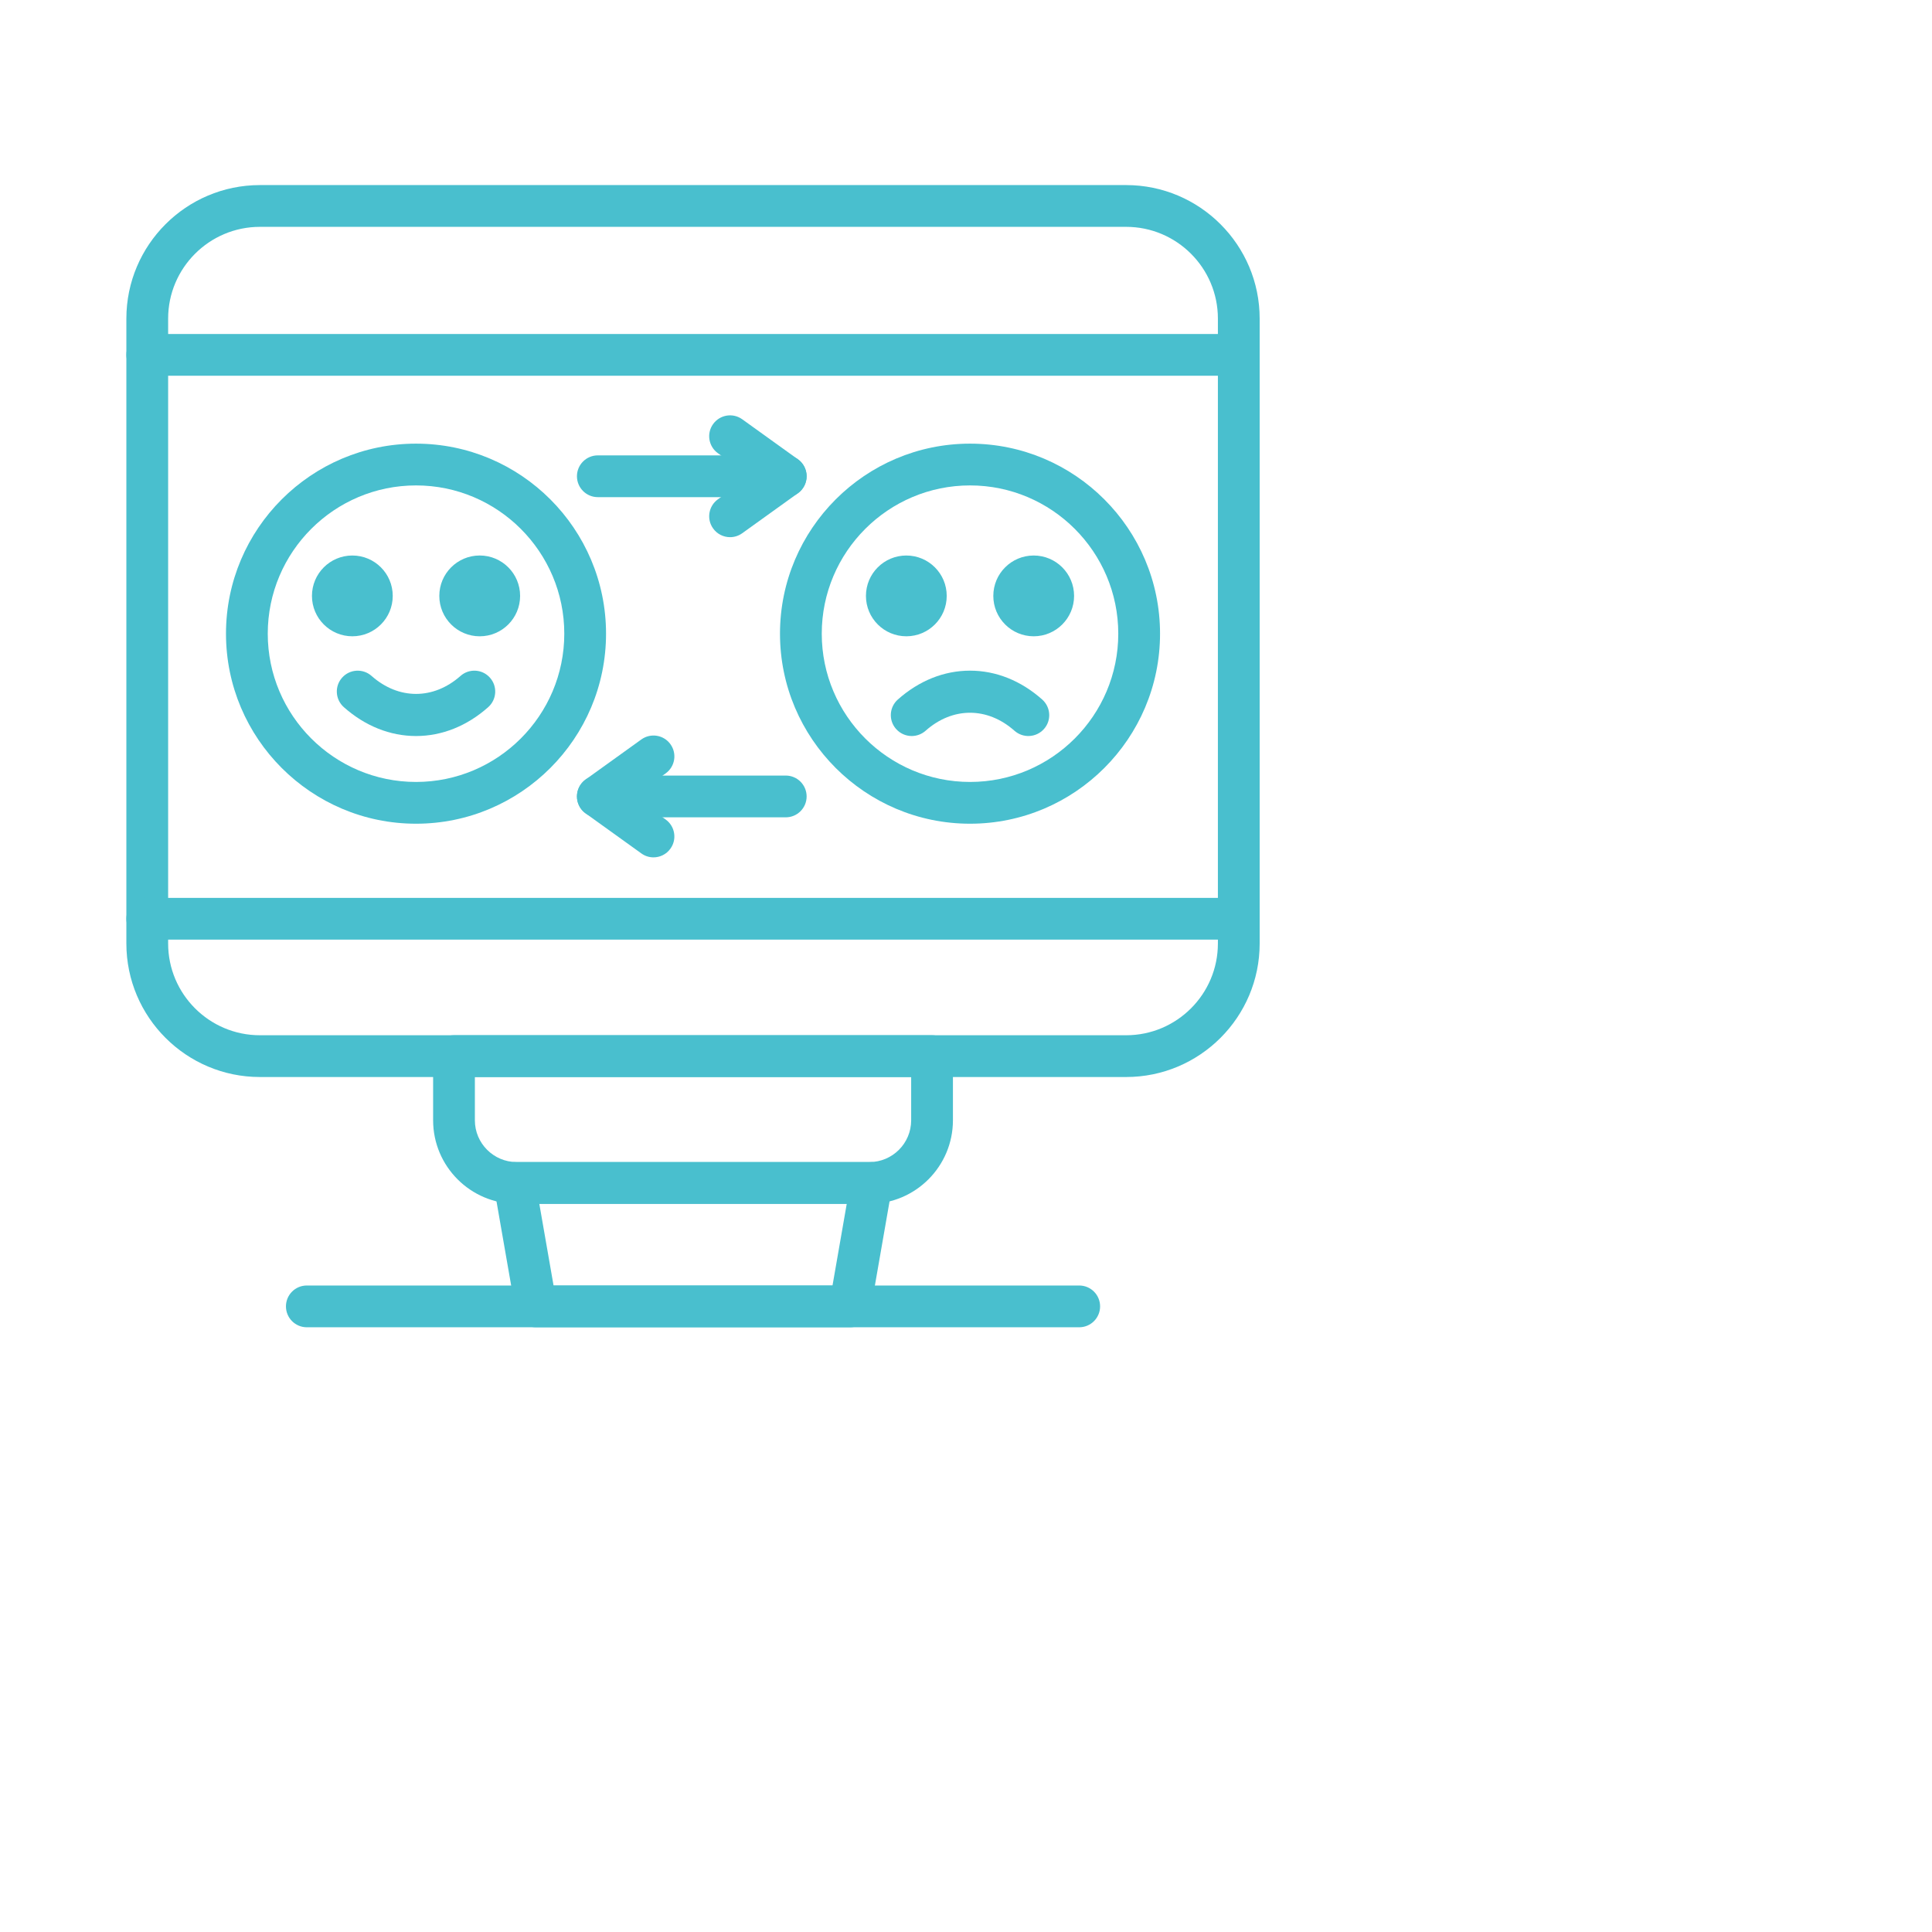 <?xml version="1.0" encoding="utf-8"?>
<!-- Generator: Adobe Illustrator 16.0.0, SVG Export Plug-In . SVG Version: 6.00 Build 0)  -->
<!DOCTYPE svg PUBLIC "-//W3C//DTD SVG 1.1//EN" "http://www.w3.org/Graphics/SVG/1.1/DTD/svg11.dtd">
<svg version="1.1" id="Calque_1" xmlns="http://www.w3.org/2000/svg" xmlns:xlink="http://www.w3.org/1999/xlink" x="0px" y="0px"
	 width="147px" height="147px" viewBox="0 0 147 147" enable-background="new 0 0 147 147" xml:space="preserve">
<g>
	<path fill="#49BFCE" d="M183.685,218.109c-0.823,0-1.647-0.26-2.366-0.783c-1.438-1.043-2.011-2.809-1.463-4.5l2.394-7.361
		c0.113-0.352-0.011-0.732-0.308-0.949l-6.265-4.549c-1.435-1.043-2.01-2.811-1.46-4.5c0.547-1.689,2.051-2.781,3.827-2.781h7.741
		c0.367,0,0.692-0.234,0.805-0.586l2.393-7.361c0.549-1.689,2.051-2.781,3.828-2.781s3.279,1.092,3.828,2.781l2.393,7.363
		c0.113,0.35,0.438,0.584,0.807,0.584h7.74c1.777,0,3.279,1.092,3.827,2.781c0.55,1.689-0.026,3.457-1.461,4.5l-6.264,4.549
		c-0.298,0.217-0.421,0.598-0.308,0.949l2.393,7.361c0.548,1.691-0.026,3.457-1.464,4.5c-1.436,1.045-3.292,1.045-4.729,0
		l-6.264-4.551c-0.299-0.217-0.697-0.217-0.996,0l-6.264,4.551C185.332,217.85,184.507,218.109,183.685,218.109z M178.044,195.863
		c-0.555,0-0.748,0.41-0.806,0.586c-0.057,0.176-0.143,0.619,0.307,0.947l6.263,4.551c1.415,1.027,2.004,2.836,1.462,4.498
		l-2.391,7.363c-0.172,0.529,0.158,0.838,0.308,0.947c0.149,0.107,0.545,0.326,0.996,0l6.261-4.551c1.417-1.027,3.318-1.027,4.732,0
		l6.264,4.551c0.451,0.326,0.846,0.107,0.996,0c0.149-0.109,0.479-0.418,0.309-0.947l-2.395-7.363
		c-0.539-1.662,0.049-3.471,1.463-4.498l6.264-4.551c0.449-0.328,0.364-0.771,0.308-0.947c-0.058-0.176-0.251-0.586-0.806-0.586
		h-7.74c-1.752,0-3.289-1.119-3.83-2.781l-2.391-7.363c-0.172-0.527-0.621-0.584-0.807-0.584c-0.185,0-0.635,0.057-0.806,0.584
		l-2.392,7.363c-0.541,1.664-2.08,2.781-3.828,2.781H178.044z"/>
	<path fill="#49BFCE" d="M223.893,201.047c-0.738,0-1.479-0.232-2.123-0.701l-5.2-3.779c-0.151-0.111-0.358-0.111-0.51,0
		l-5.201,3.779c-0.968,0.703-2.163,0.887-3.28,0.502c-0.562-0.193-0.967-0.682-1.053-1.268c-0.088-0.586,0.158-1.172,0.636-1.521
		l0.915-0.664c0.442-0.32,0.364-0.76,0.31-0.934c-0.056-0.174-0.241-0.582-0.786-0.594c-0.504-0.01-0.973-0.258-1.262-0.668
		c-0.294-0.408-0.374-0.934-0.219-1.41l1.169-3.596c0.058-0.178-0.005-0.373-0.158-0.484l-5.201-3.779
		c-1.289-0.936-1.804-2.521-1.312-4.037s1.842-2.496,3.435-2.496h6.429c0.188,0,0.355-0.121,0.412-0.299l1.986-6.114
		c0.492-1.517,1.842-2.496,3.436-2.496s2.943,0.979,3.436,2.496l1.987,6.112c0.056,0.18,0.223,0.301,0.411,0.301h6.428
		c1.594,0,2.943,0.98,3.436,2.496c0.493,1.516-0.023,3.102-1.312,4.037l-5.201,3.779c-0.153,0.111-0.215,0.307-0.159,0.484
		l1.988,6.113c0.492,1.518-0.022,3.104-1.313,4.039C225.371,200.814,224.631,201.047,223.893,201.047z M216.314,193.305
		c0.744,0,1.487,0.23,2.123,0.691l5.199,3.779c0.17,0.123,0.342,0.123,0.512,0c0.168-0.123,0.221-0.287,0.156-0.486l-1.984-6.113
		c-0.484-1.492,0.041-3.115,1.312-4.037l5.2-3.779c0.169-0.123,0.223-0.287,0.158-0.484c-0.065-0.199-0.204-0.301-0.414-0.301
		h-6.428c-1.569,0-2.949-1.004-3.434-2.496l-1.988-6.112c-0.129-0.398-0.695-0.398-0.825,0l-1.986,6.112
		c-0.485,1.492-1.864,2.496-3.435,2.496h-6.429c-0.21,0-0.349,0.102-0.413,0.301c-0.064,0.197-0.012,0.361,0.158,0.484l5.201,3.779
		c1.27,0.922,1.796,2.543,1.313,4.037l-0.673,2.066c0.831,0.49,1.47,1.279,1.78,2.268c0.043,0.141,0.08,0.281,0.108,0.424
		l2.665-1.938C214.826,193.535,215.57,193.305,216.314,193.305z"/>
	<path fill="#49BFCE" d="M161.729,201.045c-0.74,0-1.478-0.234-2.123-0.703c-1.29-0.936-1.805-2.521-1.313-4.037l1.986-6.113
		c0.059-0.18-0.006-0.375-0.158-0.486l-5.199-3.777c-1.289-0.938-1.806-2.523-1.313-4.039c0.492-1.516,1.842-2.496,3.436-2.496
		h6.428c0.189,0,0.355-0.119,0.412-0.299l1.986-6.113c0.494-1.516,1.842-2.496,3.436-2.496s2.943,0.98,3.436,2.496l1.986,6.113
		c0.058,0.18,0.225,0.299,0.412,0.299h6.429c1.595,0,2.942,0.98,3.435,2.496s-0.022,3.102-1.313,4.039l-5.199,3.777
		c-0.154,0.111-0.217,0.307-0.159,0.486l1.168,3.594c0.157,0.479,0.076,1.002-0.216,1.412c-0.291,0.408-0.76,0.656-1.263,0.668
		c-0.545,0.01-0.731,0.418-0.786,0.592c-0.055,0.176-0.135,0.613,0.309,0.936l0.915,0.664c0.479,0.35,0.725,0.934,0.636,1.521
		c-0.086,0.586-0.492,1.074-1.054,1.268c-1.116,0.383-2.312,0.199-3.278-0.504l-5.201-3.777c-0.152-0.111-0.359-0.111-0.51,0
		l-5.201,3.777C163.207,200.811,162.467,201.045,161.729,201.045z M157.045,182.57c-0.21,0-0.348,0.102-0.413,0.301
		s-0.012,0.363,0.157,0.486l5.2,3.777c1.271,0.922,1.797,2.547,1.313,4.039l-1.986,6.113c-0.065,0.197-0.013,0.361,0.157,0.484
		s0.342,0.123,0.51,0l5.201-3.777c1.271-0.924,2.977-0.924,4.247,0l2.665,1.936c0.027-0.141,0.064-0.283,0.107-0.424
		c0.311-0.986,0.949-1.777,1.78-2.268l-0.673-2.066c-0.484-1.49,0.044-3.115,1.313-4.037l5.201-3.777
		c0.17-0.123,0.223-0.287,0.158-0.486s-0.203-0.301-0.413-0.301h-6.429c-1.568,0-2.949-1.002-3.436-2.494l-1.984-6.113
		c-0.131-0.398-0.697-0.398-0.826,0l-1.986,6.113c-0.485,1.492-1.866,2.494-3.436,2.494H157.045z"/>
	<path fill="#49BFCE" d="M163.973,167.496c-0.775,0-1.455-0.568-1.57-1.359c-0.215-1.471-0.322-2.973-0.322-4.469
		c0-16.945,13.785-30.73,30.73-30.73c4.146,0,8.172,0.813,11.963,2.416c0.807,0.342,1.186,1.273,0.844,2.082
		c-0.342,0.808-1.275,1.188-2.082,0.844c-3.396-1.436-7.006-2.164-10.725-2.164c-15.193,0-27.554,12.361-27.554,27.553
		c0,1.342,0.099,2.692,0.29,4.011c0.127,0.868-0.475,1.675-1.343,1.802C164.127,167.491,164.048,167.496,163.973,167.496z"/>
	<path fill="#49BFCE" d="M221.648,167.496c-0.076,0-0.152-0.005-0.231-0.016c-0.868-0.127-1.469-0.934-1.342-1.802
		c0.19-1.318,0.289-2.669,0.289-4.011c0-2.795-0.418-5.551-1.239-8.193c-0.261-0.838,0.207-1.729,1.045-1.989
		c0.84-0.263,1.729,0.207,1.99,1.045c0.917,2.948,1.382,6.022,1.382,9.138c0,1.496-0.11,2.998-0.323,4.469
		C223.104,166.928,222.425,167.496,221.648,167.496z"/>
	<path fill="#49BFCE" d="M192.811,176.533c-1.521,0-2.978-0.568-4.094-1.603l-16.262-15.04c-1.182-1.094-1.867-2.582-1.931-4.191
		s0.505-3.146,1.599-4.328c1.093-1.184,2.582-1.869,4.19-1.932c1.608-0.068,3.147,0.505,4.33,1.599l11.429,10.57l22.908-29.589
		c2.033-2.627,5.83-3.112,8.458-1.078c2.63,2.037,3.112,5.833,1.078,8.46l-26.938,34.794c-1.031,1.333-2.588,2.178-4.268,2.318
		C193.146,176.526,192.976,176.533,192.811,176.533z M176.551,152.611c-0.035,0-0.074,0.002-0.112,0.004
		c-0.762,0.029-1.466,0.354-1.983,0.912c-0.517,0.561-0.784,1.287-0.756,2.049c0.029,0.76,0.354,1.464,0.914,1.982l16.261,15.039
		c0.586,0.541,1.369,0.814,2.171,0.748c0.797-0.066,1.533-0.465,2.021-1.096l26.938-34.794c0.962-1.243,0.734-3.038-0.51-4.002
		c-1.242-0.96-3.038-0.732-4.001,0.511l-23.97,30.961c-0.271,0.352-0.68,0.572-1.124,0.609c-0.444,0.044-0.883-0.113-1.211-0.416
		l-12.704-11.748C177.954,152.879,177.271,152.611,176.551,152.611z"/>
</g>
<g>
	<path fill="#49BFCE" d="M240.804,75.235c-0.879,0-1.59-0.713-1.59-1.588V50.762c0-1.059-0.86-1.92-1.92-1.92
		c-1.058,0-1.92,0.861-1.92,1.92v17.859c0,0.876-0.709,1.588-1.589,1.588c-0.877,0-1.589-0.712-1.589-1.588V50.762
		c0-2.811,2.287-5.098,5.098-5.098s5.098,2.287,5.098,5.098v22.886C242.392,74.522,241.681,75.235,240.804,75.235z"/>
	<path fill="#49BFCE" d="M239.837,101.862h-27.102c-0.88,0-1.59-0.713-1.59-1.59V77.077c0-0.876,0.71-1.588,1.59-1.588
		c0.875,0,1.588,0.712,1.588,1.588v21.607h23.976c0.137-2.222,0.565-4.414,1.279-6.532c0.282-0.829,1.182-1.279,2.015-0.998
		c0.832,0.278,1.278,1.182,0.998,2.015c-0.774,2.295-1.165,4.683-1.165,7.104C241.426,101.149,240.713,101.862,239.837,101.862z"/>
	<path fill="#49BFCE" d="M241.084,94.247c-0.168,0-0.338-0.026-0.508-0.082c-0.831-0.281-1.276-1.18-0.998-2.013
		c0.798-2.367,1.94-4.604,3.393-6.642l8.229-11.544c0.508-0.714,1.5-0.879,2.217-0.369c0.713,0.508,0.88,1.501,0.37,2.214
		l-8.229,11.545c-1.271,1.782-2.27,3.737-2.967,5.813C242.367,93.832,241.749,94.247,241.084,94.247z"/>
	<path fill="#49BFCE" d="M239.159,76.878c-0.406,0-0.813-0.154-1.124-0.464c-0.62-0.622-0.62-1.629,0-2.248l8.19-8.188
		c1.127-1.129,2.628-1.751,4.223-1.751c1.596,0,3.099,0.622,4.226,1.751c2.07,2.073,2.34,5.307,0.641,7.691l-1.527,2.142
		c-0.509,0.716-1.501,0.883-2.216,0.373c-0.716-0.51-0.881-1.503-0.371-2.218l1.527-2.143c0.795-1.115,0.669-2.631-0.3-3.6
		c-1.058-1.057-2.899-1.057-3.956,0l-8.188,8.189C239.973,76.724,239.565,76.878,239.159,76.878z"/>
	<path fill="#49BFCE" d="M217.438,91.38h-4.702c-0.88,0-1.59-0.709-1.59-1.589c0-0.877,0.71-1.589,1.59-1.589h4.702
		c0.878,0,1.589,0.712,1.589,1.589C219.026,90.671,218.315,91.38,217.438,91.38z"/>
	<path fill="#49BFCE" d="M216.241,80.624c-2.811,0-5.096-2.284-5.096-5.096v-8.153c0-2.811,2.285-5.096,5.096-5.096
		c2.813,0,5.099,2.285,5.099,5.096v8.153C221.34,78.34,219.054,80.624,216.241,80.624z M216.241,65.457
		c-1.059,0-1.918,0.858-1.918,1.918v8.153c0,1.06,0.859,1.918,1.918,1.918c1.06,0,1.921-0.858,1.921-1.918v-8.153
		C218.162,66.315,217.301,65.457,216.241,65.457z"/>
	<path fill="#49BFCE" d="M223.26,82.177c-2.811,0-5.098-2.288-5.098-5.1V65.826c0-2.811,2.287-5.1,5.098-5.1
		c2.812,0,5.099,2.289,5.099,5.1v11.251C228.358,79.889,226.071,82.177,223.26,82.177z M223.26,63.904
		c-1.06,0-1.92,0.862-1.92,1.922v11.251c0,1.06,0.86,1.922,1.92,1.922c1.059,0,1.921-0.862,1.921-1.922V65.826
		C225.181,64.767,224.318,63.904,223.26,63.904z"/>
	<path fill="#49BFCE" d="M230.277,82.949c-2.811,0-5.097-2.284-5.097-5.096V65.05c0-2.811,2.286-5.097,5.097-5.097
		c2.813,0,5.097,2.286,5.097,5.097v12.804C235.374,80.665,233.09,82.949,230.277,82.949z M230.277,63.131
		c-1.059,0-1.919,0.859-1.919,1.919v12.804c0,1.059,0.86,1.918,1.919,1.918c1.06,0,1.919-0.859,1.919-1.918V65.05
		C232.196,63.99,231.337,63.131,230.277,63.131z"/>
	<path fill="#49BFCE" d="M242.827,112.287h-33.493c-1.789,0-3.245-1.456-3.245-3.244v-7.114c0-1.789,1.456-3.244,3.245-3.244h33.493
		c1.79,0,3.245,1.455,3.245,3.244v7.114C246.072,110.831,244.617,112.287,242.827,112.287z M209.334,101.862l-0.067,7.181
		l33.561,0.066l0.068-7.181l-0.068-0.066H209.334z"/>
	<path fill="#49BFCE" d="M227.725,57.535c-0.615,0-1.232-0.197-1.771-0.586c-1.076-0.783-1.505-2.104-1.096-3.367l2.98-9.17
		l-7.8-5.666c-1.076-0.783-1.506-2.105-1.093-3.369c0.41-1.264,1.536-2.08,2.864-2.08h9.64l2.979-9.17
		c0.412-1.264,1.535-2.082,2.865-2.082c1.331,0,2.453,0.818,2.866,2.082l2.978,9.17h9.641c1.329,0,2.454,0.815,2.865,2.08
		c0.41,1.264-0.019,2.586-1.095,3.369l-7.8,5.666l2.98,9.17c0.409,1.262-0.021,2.584-1.096,3.365c-1.076,0.782-2.466,0.782-3.541,0
		l-0.905-0.656c-0.71-0.517-0.867-1.509-0.352-2.221c0.515-0.709,1.509-0.869,2.22-0.351l0.492,0.358l-2.857-8.799
		c-0.404-1.246,0.036-2.598,1.095-3.367l7.483-5.438h-9.251c-1.31,0-2.459-0.836-2.864-2.082l-2.859-8.8l-2.859,8.8
		c-0.404,1.246-1.556,2.082-2.864,2.082h-9.251l7.485,5.438c1.06,0.77,1.499,2.123,1.093,3.367l-2.858,8.799l0.555-0.404
		c0.711-0.516,1.704-0.355,2.221,0.354c0.515,0.709,0.355,1.703-0.354,2.219l-0.966,0.703
		C228.957,57.338,228.34,57.535,227.725,57.535z"/>
	<path fill="#49BFCE" d="M208.822,43.01h-7.529c-0.877,0-1.588-0.711-1.588-1.589s0.711-1.589,1.588-1.589h7.529
		c0.878,0,1.589,0.711,1.589,1.589S209.7,43.01,208.822,43.01z"/>
	<path fill="#49BFCE" d="M213.395,37.324c-0.278,0-0.559-0.071-0.813-0.223l-7.217-4.302c-0.754-0.449-1-1.424-0.552-2.178
		c0.449-0.753,1.426-1,2.179-0.551l7.216,4.302c0.754,0.448,1.002,1.424,0.552,2.178C214.461,37.047,213.934,37.324,213.395,37.324z
		"/>
	<path fill="#49BFCE" d="M206.18,52.997c-0.543,0-1.069-0.276-1.367-0.774c-0.448-0.754-0.202-1.73,0.552-2.178l7.217-4.303
		c0.753-0.449,1.729-0.201,2.178,0.552c0.45,0.754,0.202,1.728-0.552,2.179l-7.216,4.301
		C206.735,52.925,206.456,52.997,206.18,52.997z"/>
	<path fill="#49BFCE" d="M273.295,43.01h-7.528c-0.879,0-1.588-0.711-1.588-1.589s0.709-1.589,1.588-1.589h7.528
		c0.879,0,1.588,0.711,1.588,1.589S274.174,43.01,273.295,43.01z"/>
	<path fill="#49BFCE" d="M261.196,37.324c-0.542,0-1.069-0.277-1.368-0.774c-0.447-0.754-0.201-1.73,0.554-2.178l7.215-4.302
		c0.755-0.449,1.731-0.202,2.179,0.551c0.448,0.754,0.201,1.729-0.551,2.178l-7.218,4.302
		C261.753,37.252,261.473,37.324,261.196,37.324z"/>
	<path fill="#49BFCE" d="M268.409,52.997c-0.276,0-0.558-0.072-0.813-0.224l-7.215-4.301c-0.755-0.451-1.001-1.425-0.554-2.179
		c0.451-0.753,1.425-1.001,2.179-0.552l7.218,4.303c0.752,0.447,0.999,1.424,0.551,2.178
		C269.478,52.721,268.951,52.997,268.409,52.997z"/>
	<path fill="#49BFCE" d="M264.803,112.287h-63.51c-0.877,0-1.588-0.713-1.588-1.588c0-0.877,0.711-1.59,1.588-1.59h63.51
		c0.877,0,1.589,0.713,1.589,1.59C266.392,111.574,265.68,112.287,264.803,112.287z"/>
</g>
<g>
	<path fill="#49BFCE" d="M-77.799,175.795h-24.238c-0.878,0-1.589-0.709-1.589-1.59v-4.139c0-5.623,3.531-10.758,8.786-12.783
		c0.571-0.223,1.221-0.094,1.665,0.33c1.783,1.695,4.73,1.695,6.513,0c0.443-0.424,1.091-0.553,1.667-0.33
		c5.254,2.025,8.785,7.16,8.785,12.783v4.139C-76.21,175.086-76.922,175.795-77.799,175.795z M-100.448,172.617h21.061v-2.551
		c0-4.08-2.295-7.701-5.918-9.457c-2.685,1.939-6.539,1.941-9.225,0c-3.623,1.756-5.918,5.377-5.918,9.457V172.617z"/>
	<path fill="#49BFCE" d="M-89.918,162.105c-4.365,0-7.917-3.551-7.917-7.918c0-4.365,3.552-7.916,7.917-7.916
		s7.917,3.551,7.917,7.916C-82.001,158.555-85.553,162.105-89.918,162.105z M-89.918,149.449c-2.613,0-4.739,2.125-4.739,4.738
		s2.126,4.74,4.739,4.74s4.739-2.127,4.739-4.74S-87.305,149.449-89.918,149.449z"/>
	<path fill="#49BFCE" d="M-77.799,175.795h-24.238c-0.878,0-1.589-0.709-1.589-1.59v-4.139c0-4.996,2.641-9.461,6.875-11.877
		c-0.707-1.199-1.084-2.568-1.084-4.002c0-4.365,3.552-7.916,7.917-7.916c4.128,0,7.517,3.1,7.882,7.209
		c0.077,0.875-0.567,1.646-1.441,1.723c-0.868,0.074-1.646-0.566-1.724-1.441c-0.219-2.459-2.245-4.313-4.717-4.313
		c-2.613,0-4.739,2.125-4.739,4.738c0,1.307,0.523,2.521,1.476,3.428c0.396,0.377,0.569,0.93,0.464,1.463
		c-0.106,0.533-0.479,0.977-0.986,1.172c-4.098,1.582-6.744,5.436-6.744,9.816v2.551h21.061v-2.551c0-1.084-0.165-2.152-0.491-3.178
		c-0.264-0.838,0.198-1.73,1.035-1.994c0.835-0.268,1.728,0.195,1.994,1.031c0.425,1.338,0.64,2.73,0.64,4.141v4.139
		C-76.21,175.086-76.922,175.795-77.799,175.795z"/>
	<path fill="#49BFCE" d="M-110.39,168.074h-24.239c-0.878,0-1.589-0.711-1.589-1.588v-4.143c0-5.621,3.531-10.758,8.786-12.783
		c0.574-0.223,1.222-0.092,1.667,0.33c1.783,1.695,4.729,1.695,6.513,0c0.443-0.422,1.093-0.553,1.666-0.33
		c5.254,2.025,8.786,7.162,8.786,12.783v4.143C-108.801,167.363-109.513,168.074-110.39,168.074z M-133.04,164.898h21.062v-2.555
		c0-4.08-2.295-7.701-5.919-9.457c-2.685,1.941-6.539,1.941-9.225,0c-3.623,1.758-5.918,5.377-5.918,9.457V164.898z"/>
	<path fill="#49BFCE" d="M-122.51,154.383c-4.365,0-7.916-3.553-7.916-7.916c0-4.365,3.551-7.916,7.916-7.916
		c4.366,0,7.917,3.551,7.917,7.916C-114.593,150.83-118.144,154.383-122.51,154.383z M-122.51,141.727
		c-2.613,0-4.739,2.127-4.739,4.74s2.125,4.738,4.739,4.738c2.614,0,4.739-2.125,4.739-4.738S-119.896,141.727-122.51,141.727z"/>
	<path fill="#49BFCE" d="M-110.39,168.074h-24.239c-0.878,0-1.589-0.711-1.589-1.588v-4.143c0-4.994,2.641-9.461,6.876-11.877
		c-0.708-1.199-1.084-2.568-1.084-4c0-4.365,3.551-7.916,7.916-7.916c4.13,0,7.518,3.098,7.882,7.207
		c0.078,0.877-0.568,1.648-1.441,1.727c-0.875,0.072-1.646-0.57-1.723-1.443c-0.219-2.459-2.247-4.314-4.718-4.314
		c-2.613,0-4.739,2.127-4.739,4.74c0,1.303,0.523,2.521,1.476,3.428c0.395,0.377,0.568,0.926,0.462,1.461
		c-0.105,0.535-0.479,0.979-0.986,1.174c-4.097,1.582-6.744,5.434-6.744,9.814v2.555h21.062v-2.555c0-1.084-0.165-2.154-0.491-3.178
		c-0.266-0.838,0.198-1.73,1.033-1.996c0.836-0.264,1.73,0.199,1.996,1.035c0.424,1.336,0.64,2.729,0.64,4.139v4.143
		C-108.801,167.363-109.513,168.074-110.39,168.074z"/>
	<path fill="#49BFCE" d="M-114.925,217.75c-0.543,0-1.088-0.17-1.551-0.506l-6.034-4.385l-6.032,4.385
		c-0.929,0.672-2.177,0.674-3.106,0c-0.928-0.678-1.314-1.863-0.959-2.955l2.305-7.092l-6.034-4.383
		c-0.928-0.672-1.314-1.861-0.959-2.953c0.354-1.092,1.364-1.824,2.512-1.824h7.457l2.304-7.094c0.356-1.09,1.365-1.822,2.513-1.822
		c1.149,0,2.157,0.732,2.513,1.822l2.305,7.094h7.456c1.148,0,2.158,0.732,2.512,1.824c0.354,1.092-0.03,2.281-0.959,2.953
		l-6.032,4.383l2.304,7.092c0.354,1.092-0.03,2.277-0.959,2.955C-113.835,217.58-114.38,217.75-114.925,217.75z M-122.51,209.553
		c0.544,0,1.089,0.17,1.553,0.508l5.013,3.643l-1.914-5.895c-0.355-1.092,0.031-2.277,0.959-2.951l5.012-3.645h-6.195
		c-1.148,0-2.158-0.732-2.512-1.826l-1.915-5.893l-1.915,5.895c-0.354,1.092-1.364,1.824-2.512,1.824h-6.197l5.013,3.645
		c0.929,0.674,1.315,1.859,0.959,2.953l-1.915,5.893l5.014-3.643C-123.597,209.723-123.054,209.553-122.51,209.553z"/>
	<path fill="#49BFCE" d="M-122.51,227.564c-12.703,0-23.036-10.334-23.036-23.037c0-12.705,10.333-23.039,23.036-23.039
		c12.702,0,23.037,10.334,23.037,23.039C-99.473,217.23-109.808,227.564-122.51,227.564z M-122.51,184.666
		c-10.95,0-19.859,8.91-19.859,19.861s8.909,19.859,19.859,19.859c10.95,0,19.859-8.908,19.859-19.859
		S-111.56,184.666-122.51,184.666z"/>
	<path fill="#49BFCE" d="M-89.918,195.873h-13.743c-0.877,0-1.588-0.709-1.588-1.59c0-0.875,0.711-1.588,1.588-1.588h12.154v-18.49
		c0-0.875,0.711-1.588,1.589-1.588s1.589,0.713,1.589,1.588v20.078C-88.329,195.164-89.04,195.873-89.918,195.873z"/>
	<path fill="#49BFCE" d="M-142.982,175.795h-24.238c-0.878,0-1.589-0.709-1.589-1.59v-4.139c0-5.623,3.531-10.758,8.786-12.783
		c0.573-0.223,1.221-0.094,1.666,0.33c1.783,1.695,4.729,1.695,6.513,0c0.444-0.424,1.092-0.553,1.666-0.33
		c5.254,2.025,8.785,7.16,8.785,12.783v4.139C-141.394,175.086-142.104,175.795-142.982,175.795z M-165.631,172.617h21.06v-2.551
		c0-4.08-2.294-7.701-5.917-9.457c-2.686,1.939-6.539,1.941-9.225-0.002c-3.624,1.758-5.918,5.379-5.918,9.459V172.617z"/>
	<path fill="#49BFCE" d="M-155.101,162.105c-4.366,0-7.917-3.551-7.917-7.918c0-4.365,3.552-7.916,7.917-7.916
		c4.365,0,7.917,3.551,7.917,7.916C-147.184,158.555-150.736,162.105-155.101,162.105z M-155.101,149.449
		c-2.614,0-4.74,2.125-4.74,4.738s2.126,4.74,4.74,4.74c2.613,0,4.739-2.127,4.739-4.74S-152.488,149.449-155.101,149.449z"/>
	<path fill="#49BFCE" d="M-142.982,175.795h-24.238c-0.878,0-1.589-0.709-1.589-1.59v-4.139c0-1.41,0.215-2.803,0.639-4.141
		c0.266-0.836,1.157-1.299,1.996-1.031c0.836,0.264,1.299,1.156,1.033,1.994c-0.326,1.025-0.49,2.094-0.49,3.178v2.551h21.06v-2.551
		c0-4.381-2.646-8.234-6.744-9.816c-0.508-0.195-0.879-0.639-0.986-1.172c-0.106-0.535,0.069-1.086,0.462-1.463
		c0.952-0.906,1.477-2.121,1.477-3.428c0-2.613-2.126-4.738-4.739-4.738c-2.471,0-4.499,1.854-4.717,4.313
		c-0.079,0.873-0.856,1.52-1.723,1.441c-0.875-0.076-1.52-0.848-1.442-1.723c0.365-4.109,3.753-7.209,7.882-7.209
		c4.365,0,7.917,3.551,7.917,7.916c0,1.434-0.376,2.803-1.084,4.002c4.235,2.416,6.875,6.881,6.875,11.877v4.139
		C-141.394,175.086-142.104,175.795-142.982,175.795z"/>
	<path fill="#49BFCE" d="M-141.358,195.873h-13.742c-0.877,0-1.589-0.709-1.589-1.59v-20.078c0-0.875,0.711-1.588,1.589-1.588
		s1.589,0.713,1.589,1.588v18.49h12.153c0.877,0,1.589,0.713,1.589,1.588C-139.77,195.164-140.481,195.873-141.358,195.873z"/>
	<path fill="#49BFCE" d="M-122.51,184.666c-0.878,0-1.589-0.711-1.589-1.588v-16.592c0-0.879,0.711-1.588,1.589-1.588
		s1.589,0.709,1.589,1.588v16.592C-120.921,183.955-121.632,184.666-122.51,184.666z"/>
</g>
<g>
	<path fill="#49BFCE" d="M85.684,81.947H19.775c-5.603,0-10.16-4.557-10.16-10.158V24.241c0-5.602,4.558-10.159,10.16-10.159h65.909
		c5.604,0,10.16,4.558,10.16,10.159v47.548C95.844,77.391,91.287,81.947,85.684,81.947z M19.775,17.26
		c-3.85,0-6.982,3.132-6.982,6.981v47.548c0,3.85,3.133,6.98,6.982,6.98h65.909c3.852,0,6.982-3.131,6.982-6.98V24.241
		c0-3.85-3.131-6.981-6.982-6.981H19.775z"/>
	<path fill="#49BFCE" d="M82.113,100.988H23.345c-0.877,0-1.588-0.711-1.588-1.588c0-0.881,0.711-1.59,1.588-1.59h58.768
		c0.879,0,1.59,0.709,1.59,1.59C83.703,100.277,82.992,100.988,82.113,100.988z"/>
	<path fill="#49BFCE" d="M94.254,71.494H11.205c-0.879,0-1.59-0.713-1.59-1.59s0.711-1.588,1.59-1.588h83.049
		c0.881,0,1.59,0.711,1.59,1.588S95.135,71.494,94.254,71.494z"/>
	<path fill="#49BFCE" d="M94.254,28.59H11.205c-0.879,0-1.59-0.711-1.59-1.589c0-0.876,0.711-1.589,1.59-1.589h83.049
		c0.881,0,1.59,0.713,1.59,1.589C95.844,27.879,95.135,28.59,94.254,28.59z"/>
	<path fill="#49BFCE" d="M66.153,91.596H39.309c-3.504,0-6.354-2.85-6.354-6.354v-4.883c0-0.877,0.711-1.59,1.59-1.59h36.372
		c0.877,0,1.589,0.713,1.589,1.59v4.883C72.505,88.746,69.654,91.596,66.153,91.596z M36.132,81.947v3.295
		c0,1.75,1.427,3.176,3.177,3.176h26.844c1.75,0,3.175-1.426,3.175-3.176v-3.295H36.132z"/>
	<path fill="#49BFCE" d="M64.678,100.988H40.783c-0.772,0-1.432-0.557-1.565-1.316l-1.638-9.393c-0.08-0.461,0.047-0.936,0.35-1.295
		s0.745-0.566,1.215-0.566h27.171c0.469,0,0.914,0.207,1.215,0.566c0.303,0.359,0.43,0.834,0.349,1.295l-1.637,9.393
		C66.11,100.432,65.449,100.988,64.678,100.988z M42.119,97.811h21.224l1.083-6.215H41.035L42.119,97.811z"/>
	<path fill="#49BFCE" d="M31.654,62.674c-7.973,0-14.459-6.486-14.459-14.459s6.486-14.459,14.459-14.459
		c7.975,0,14.458,6.486,14.458,14.459S39.628,62.674,31.654,62.674z M31.654,36.934c-6.221,0-11.281,5.061-11.281,11.281
		s5.061,11.281,11.281,11.281s11.281-5.061,11.281-11.281S37.875,36.934,31.654,36.934z"/>
	<path fill="#49BFCE" d="M31.654,56.002c-1.972,0-3.873-0.76-5.492-2.196c-0.656-0.583-0.717-1.587-0.134-2.243
		c0.582-0.656,1.586-0.715,2.243-0.134c2.057,1.824,4.709,1.825,6.768,0c0.656-0.581,1.658-0.524,2.24,0.134
		c0.584,0.656,0.523,1.66-0.133,2.243C35.527,55.242,33.628,56.002,31.654,56.002z"/>
	<circle fill="#49BFCE" cx="26.809" cy="45.34" r="3.073"/>
	<circle fill="#49BFCE" cx="36.5" cy="45.34" r="3.074"/>
	<path fill="#49BFCE" d="M73.807,62.674c-7.973,0-14.46-6.486-14.46-14.459s6.487-14.459,14.46-14.459
		c7.97,0,14.457,6.486,14.457,14.459S81.777,62.674,73.807,62.674z M73.807,36.934c-6.221,0-11.282,5.061-11.282,11.281
		s5.062,11.281,11.282,11.281c6.218,0,11.279-5.061,11.279-11.281S80.025,36.934,73.807,36.934z"/>
	<path fill="#49BFCE" d="M69.368,56.002c-0.437,0-0.873-0.182-1.188-0.536c-0.582-0.655-0.522-1.658,0.133-2.241
		c1.621-1.438,3.52-2.197,5.494-2.197c1.972,0,3.871,0.76,5.492,2.197c0.654,0.583,0.717,1.586,0.135,2.241
		c-0.584,0.658-1.588,0.718-2.246,0.135c-2.059-1.825-4.707-1.827-6.763,0C70.121,55.869,69.745,56.002,69.368,56.002z"/>
	<circle fill="#49BFCE" cx="68.96" cy="45.34" r="3.073"/>
	<circle fill="#49BFCE" cx="78.651" cy="45.34" r="3.073"/>
	<path fill="#49BFCE" d="M59.785,37.826H45.486c-0.877,0-1.588-0.711-1.588-1.589s0.711-1.589,1.588-1.589h14.299
		c0.878,0,1.589,0.711,1.589,1.589S60.663,37.826,59.785,37.826z"/>
	<path fill="#49BFCE" d="M55.55,40.872c-0.495,0-0.981-0.229-1.291-0.663c-0.513-0.711-0.35-1.703,0.363-2.217l2.442-1.755
		l-2.442-1.755c-0.713-0.512-0.876-1.506-0.363-2.217c0.514-0.713,1.503-0.876,2.216-0.363l4.237,3.046
		c0.415,0.296,0.661,0.778,0.661,1.289s-0.246,0.992-0.661,1.29l-4.237,3.045C56.196,40.773,55.872,40.872,55.55,40.872z"/>
	<path fill="#49BFCE" d="M59.785,62.188H45.486c-0.877,0-1.588-0.711-1.588-1.588s0.711-1.59,1.588-1.59h14.299
		c0.878,0,1.589,0.713,1.589,1.59S60.663,62.188,59.785,62.188z"/>
	<path fill="#49BFCE" d="M49.722,65.234c-0.322,0-0.646-0.098-0.925-0.301l-4.237-3.045c-0.416-0.297-0.662-0.779-0.662-1.289
		s0.246-0.992,0.662-1.289l4.237-3.047c0.712-0.512,1.706-0.35,2.216,0.363c0.512,0.713,0.35,1.705-0.363,2.217L48.208,60.6
		l2.441,1.754c0.713,0.514,0.875,1.506,0.363,2.217C50.702,65.004,50.216,65.234,49.722,65.234z"/>
</g>
<rect x="-67.399" y="26.107" fill="#49BFCE" width="25.333" height="56.667"/>
</svg>
